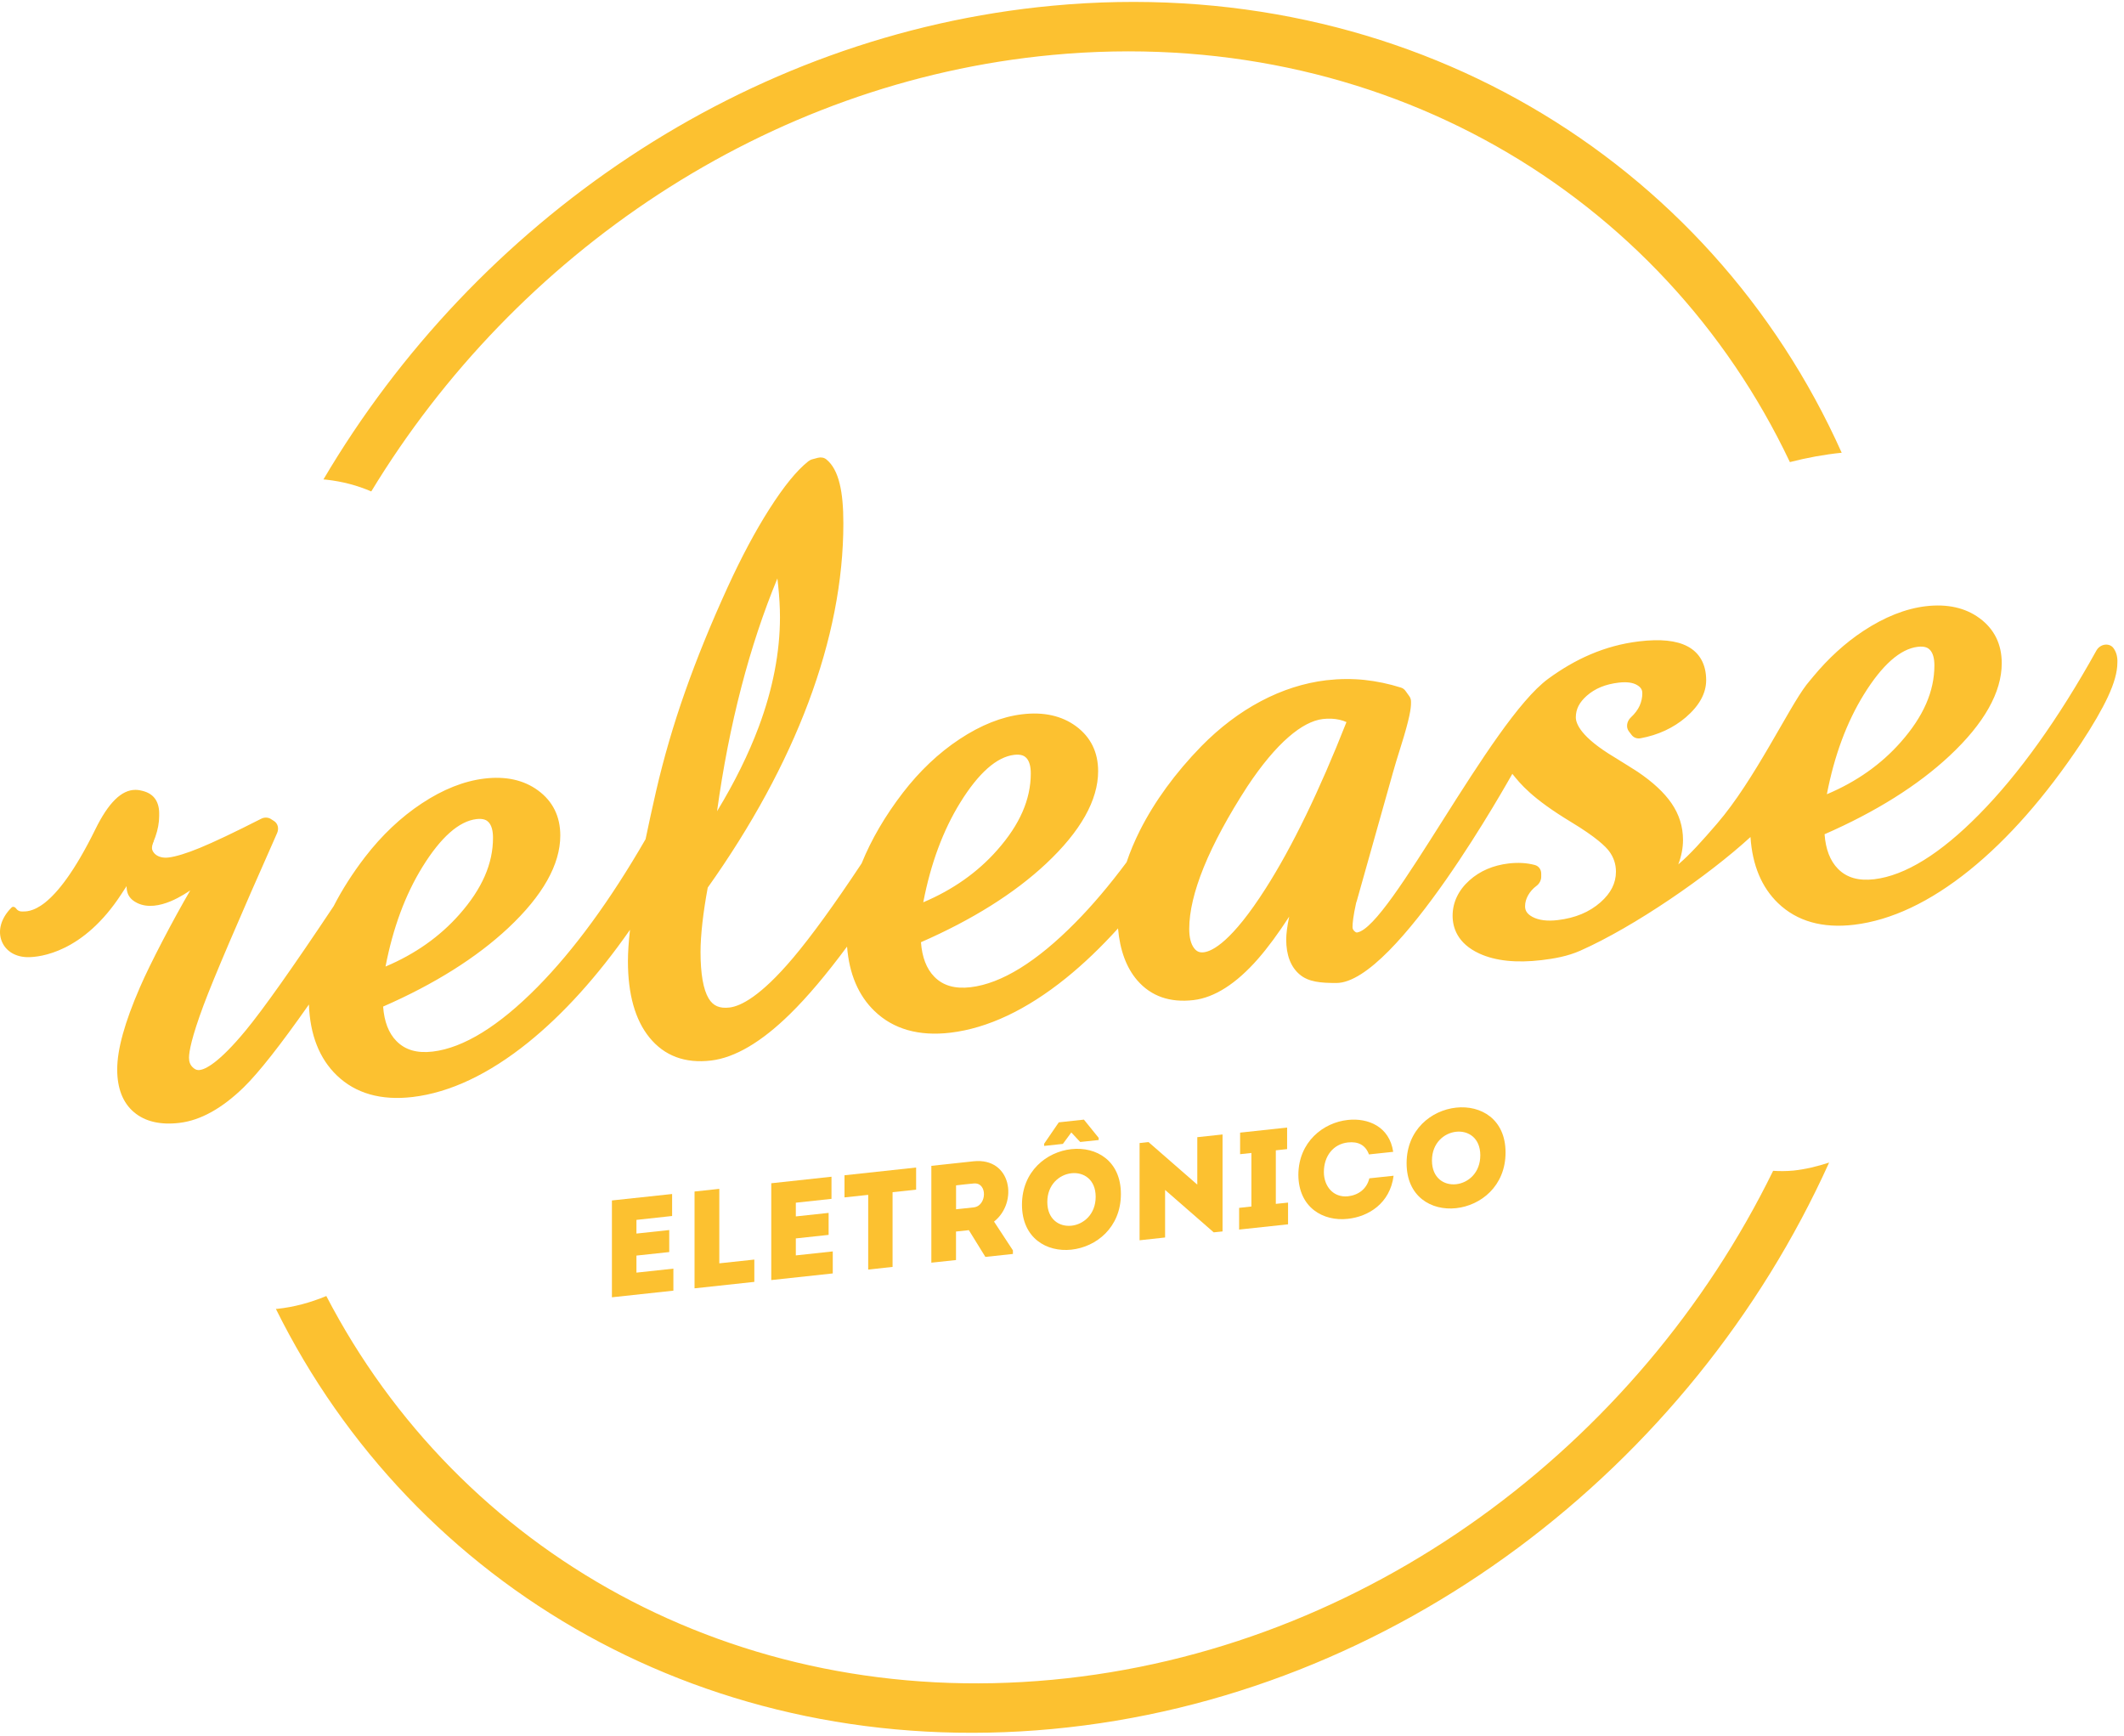 <svg width="82" height="67" viewBox="0 0 82 67" fill="none" xmlns="http://www.w3.org/2000/svg">
<path d="M25.948 46.938C25.397 46.998 25.119 47.027 24.571 47.088V47.616L25.837 47.48C25.837 47.763 25.837 48.047 25.837 48.33L24.571 48.466C24.571 48.684 24.571 48.898 24.571 49.124C25.119 49.064 25.439 49.03 25.997 48.97C25.997 49.246 25.997 49.536 25.997 49.82C25.125 49.913 24.487 49.982 23.624 50.076C23.624 48.827 23.624 47.576 23.624 46.338C24.487 46.245 25.076 46.182 25.948 46.089C25.948 46.363 25.948 46.651 25.948 46.938Z" fill="#FCC130"/>
<path d="M27.77 48.765L29.122 48.62C29.122 48.941 29.122 49.16 29.122 49.481C28.357 49.563 27.57 49.648 26.814 49.73V45.993C27.132 45.959 27.445 45.923 27.77 45.89C27.77 47.821 27.77 47.175 27.77 48.765Z" fill="#FCC130"/>
<path d="M32.101 46.276C31.549 46.336 31.271 46.365 30.724 46.425V46.954L31.99 46.818C31.99 47.101 31.99 47.384 31.99 47.667L30.724 47.803C30.724 48.022 30.724 48.236 30.724 48.459C31.273 48.401 31.591 48.365 32.15 48.305C32.15 48.582 32.15 48.872 32.15 49.155C31.278 49.249 30.639 49.318 29.776 49.411C29.776 48.163 29.776 46.914 29.776 45.674C30.639 45.58 31.229 45.518 32.101 45.422C32.101 45.698 32.101 45.986 32.101 46.276Z" fill="#FCC130"/>
<path d="M32.603 46.22C32.603 45.932 32.603 45.649 32.603 45.366L35.368 45.067C35.368 45.35 35.368 45.634 35.368 45.921L34.459 46.019V48.903C34.145 48.936 33.831 48.97 33.518 49.006V46.122L32.603 46.22Z" fill="#FCC130"/>
<path d="M39.105 48.265V48.403L38.042 48.517L37.404 47.485L36.908 47.538V48.638C36.59 48.673 36.265 48.707 35.956 48.74C35.956 47.496 35.956 46.251 35.956 45.002C36.492 44.944 37.045 44.884 37.588 44.826C39.052 44.675 39.317 46.412 38.376 47.154L39.105 48.265ZM37.59 45.683C37.368 45.7 37.132 45.732 36.91 45.756C36.91 46.059 36.91 46.381 36.91 46.679L37.59 46.606C38.106 46.55 38.133 45.629 37.59 45.683Z" fill="#FCC130"/>
<path d="M39.455 46.501C39.455 43.916 43.274 43.506 43.274 46.089C43.274 48.68 39.455 49.09 39.455 46.501ZM41.703 44.081L41.359 43.714L41.034 44.155L40.311 44.233V44.148L40.876 43.323C41.201 43.288 41.526 43.254 41.846 43.218L42.415 43.921V44.006L41.703 44.081ZM42.3 46.196C42.3 44.851 40.433 45.052 40.433 46.396C40.433 47.752 42.3 47.551 42.3 46.196Z" fill="#FCC130"/>
<path d="M44.98 45.932V47.768C44.649 47.803 44.319 47.839 43.995 47.875V44.122L44.339 44.084L46.223 45.727V43.896C46.548 43.861 46.871 43.827 47.198 43.791V47.534L46.857 47.569L44.98 45.932Z" fill="#FCC130"/>
<path d="M49.727 46.421C49.727 46.735 49.727 46.934 49.727 47.259C49.093 47.328 48.472 47.395 47.838 47.462C47.838 47.137 47.838 46.938 47.838 46.624L48.312 46.572V44.505L47.876 44.552C47.876 44.233 47.876 44.035 47.876 43.72C48.481 43.656 49.084 43.591 49.691 43.524C49.691 43.838 49.691 44.037 49.691 44.356L49.255 44.403V46.47L49.727 46.421Z" fill="#FCC130"/>
<path d="M52.036 43.23C52.808 43.147 53.642 43.479 53.786 44.461C53.462 44.496 53.175 44.528 52.85 44.561C52.716 44.197 52.434 44.055 52.036 44.099C51.477 44.16 51.11 44.621 51.11 45.241C51.11 45.79 51.473 46.233 52.036 46.178C52.441 46.133 52.765 45.897 52.865 45.484C53.184 45.451 53.477 45.419 53.802 45.384C53.664 46.456 52.828 46.963 52.036 47.047C51.088 47.155 50.132 46.617 50.125 45.348C50.132 44.075 51.088 43.33 52.036 43.23Z" fill="#FCC130"/>
<path d="M54.304 44.9C54.304 42.315 58.124 41.903 58.124 44.487C58.124 47.079 54.304 47.489 54.304 44.9ZM57.149 44.594C57.149 43.25 55.283 43.45 55.283 44.795C55.283 46.151 57.149 45.95 57.149 44.594Z" fill="#FCC130"/>
<path d="M12.591 18.515C13.223 18.584 13.803 18.74 14.333 18.97C19.9 9.797 29.594 3.156 40.627 2.121C53.284 0.935 64.177 7.456 69.101 17.837C69.757 17.668 70.425 17.545 71.101 17.476C66.016 6.124 54.287 -1.059 40.627 0.221C28.756 1.332 18.35 8.562 12.487 18.506C12.522 18.508 12.558 18.511 12.591 18.515Z" fill="#FCC130"/>
<path d="M69.239 45.185C69.237 45.185 69.235 45.185 69.232 45.185C68.959 45.21 68.703 45.21 68.454 45.194C63.264 55.796 52.752 63.705 40.625 64.84C28.34 65.99 17.714 59.88 12.598 50.027C11.986 50.281 11.357 50.453 10.705 50.522C10.703 50.522 10.7 50.522 10.698 50.522C10.68 50.524 10.667 50.522 10.651 50.524C15.972 61.269 27.39 67.98 40.627 66.74C53.878 65.5 65.302 56.633 70.616 44.875C70.164 45.023 69.708 45.134 69.239 45.185Z" fill="#FCC130"/>
<path d="M81.716 25.277C81.687 25.17 81.642 25.078 81.582 25.003C81.504 24.907 81.38 24.867 81.248 24.887C81.117 24.909 80.999 24.994 80.933 25.114C79.464 27.757 77.939 29.887 76.401 31.443C74.907 32.958 73.548 33.798 72.358 33.939C71.752 34.01 71.292 33.879 70.954 33.533C70.654 33.227 70.482 32.781 70.44 32.202C72.42 31.336 74.041 30.319 75.265 29.175C76.604 27.924 77.28 26.72 77.28 25.6C77.28 24.864 76.991 24.28 76.424 23.863C75.874 23.457 75.174 23.303 74.344 23.401C73.565 23.495 72.754 23.816 71.93 24.36C71.241 24.815 70.591 25.406 70 26.118C69.989 26.129 69.978 26.142 69.969 26.156L69.902 26.236C69.849 26.3 69.795 26.363 69.742 26.432C69.041 27.342 67.735 30.114 66.294 31.787C65.731 32.44 65.249 32.982 64.793 33.366C64.913 33.049 64.975 32.732 64.975 32.42C64.975 31.909 64.826 31.434 64.528 31.002C64.248 30.596 63.814 30.19 63.229 29.795C63.015 29.657 62.717 29.47 62.326 29.229C61.031 28.455 60.837 27.933 60.837 27.69C60.837 27.375 60.971 27.112 61.26 26.856C61.576 26.577 61.981 26.41 62.492 26.35C62.799 26.314 63.042 26.345 63.209 26.448C63.38 26.55 63.404 26.664 63.404 26.76C63.404 26.925 63.371 27.083 63.3 27.242C63.229 27.398 63.115 27.549 62.962 27.692C62.802 27.842 62.766 28.078 62.886 28.232L62.993 28.372C63.071 28.475 63.202 28.522 63.338 28.497C64.016 28.372 64.603 28.098 65.082 27.69C65.604 27.242 65.869 26.76 65.869 26.254C65.869 25.647 65.618 25.194 65.144 24.947C64.712 24.722 64.103 24.659 63.28 24.757C61.932 24.918 60.791 25.455 59.77 26.202C57.53 27.844 53.679 35.761 52.401 35.993C52.38 35.997 52.345 35.999 52.287 35.941C52.238 35.895 52.216 35.846 52.216 35.783C52.216 35.645 52.24 35.37 52.356 34.849C52.367 34.826 52.374 34.804 52.38 34.779L53.775 29.826C53.844 29.579 53.944 29.247 54.075 28.832C54.434 27.699 54.474 27.326 54.474 27.141V27.081C54.474 27.005 54.451 26.932 54.407 26.872L54.256 26.662C54.213 26.604 54.153 26.561 54.084 26.541C53.619 26.394 53.146 26.296 52.674 26.245C52.198 26.196 51.704 26.2 51.202 26.258C50.347 26.361 49.495 26.633 48.675 27.068C47.858 27.5 47.087 28.085 46.379 28.805C45.369 29.842 44.573 30.937 44.008 32.056C43.801 32.469 43.628 32.88 43.494 33.281C42.831 34.171 42.166 34.956 41.517 35.611C40.022 37.126 38.663 37.966 37.473 38.107C36.868 38.178 36.407 38.047 36.069 37.701C35.769 37.395 35.598 36.95 35.555 36.37C37.535 35.504 39.157 34.487 40.38 33.343C41.717 32.092 42.395 30.888 42.395 29.768C42.395 29.032 42.106 28.448 41.539 28.031C40.989 27.628 40.289 27.471 39.459 27.572C38.681 27.665 37.869 27.986 37.046 28.531C36.238 29.064 35.502 29.762 34.857 30.6C34.17 31.494 33.636 32.409 33.264 33.328C32.21 34.918 31.318 36.147 30.613 36.981C29.356 38.468 28.591 38.838 28.17 38.89C27.783 38.937 27.532 38.83 27.358 38.54C27.152 38.196 27.045 37.592 27.045 36.742C27.045 36.432 27.069 36.053 27.118 35.614C27.165 35.199 27.234 34.744 27.323 34.262C29.018 31.876 30.324 29.474 31.207 27.121C32.105 24.73 32.559 22.402 32.559 20.206C32.559 19.574 32.515 19.075 32.419 18.682C32.314 18.245 32.148 17.935 31.905 17.735C31.818 17.663 31.701 17.641 31.58 17.67L31.369 17.726C31.309 17.741 31.253 17.77 31.204 17.808C30.755 18.165 30.264 18.769 29.699 19.655C29.158 20.504 28.615 21.521 28.086 22.679C27.445 24.079 26.896 25.429 26.451 26.693C26.002 27.962 25.626 29.253 25.33 30.533C25.183 31.178 25.045 31.805 24.923 32.393C23.561 34.753 22.158 36.671 20.752 38.096C19.257 39.61 17.896 40.449 16.708 40.591C16.103 40.663 15.645 40.531 15.305 40.185C15.004 39.88 14.833 39.434 14.791 38.854C16.77 37.989 18.392 36.969 19.616 35.825C20.952 34.574 21.631 33.372 21.631 32.251C21.631 31.515 21.342 30.93 20.774 30.513C20.223 30.107 19.524 29.953 18.695 30.054C17.916 30.148 17.102 30.469 16.281 31.013C15.474 31.546 14.738 32.244 14.092 33.082C13.614 33.705 13.207 34.342 12.88 34.98C11.301 37.349 10.158 38.963 9.481 39.782C8.436 41.046 7.922 41.278 7.708 41.303C7.639 41.312 7.548 41.305 7.437 41.196C7.341 41.102 7.297 40.986 7.297 40.83C7.297 40.593 7.395 40.049 7.86 38.8C8.249 37.757 9.205 35.522 10.698 32.157C10.776 31.979 10.727 31.785 10.578 31.691L10.456 31.613C10.349 31.546 10.204 31.541 10.08 31.606C9.054 32.128 8.26 32.505 7.717 32.728C7.199 32.942 6.796 33.062 6.523 33.098C6.062 33.158 5.867 32.884 5.867 32.741C5.867 32.697 5.876 32.614 5.92 32.487C5.951 32.398 5.829 32.235 5.996 31.896C6.062 31.76 6.054 31.61 5.973 31.499L5.913 31.416C5.831 31.303 6.031 31.276 5.884 31.309C5.275 31.457 4.739 31.851 4.294 32.487C3.865 33.102 4.915 32.946 4.915 33.638C4.915 34.108 4.73 34.577 5.295 34.855C6.114 35.259 7.217 34.447 7.344 34.371C6.687 35.498 5.804 37.179 5.402 38.111C4.812 39.469 4.525 40.509 4.525 41.28C4.525 42.016 4.746 42.574 5.177 42.935C5.604 43.294 6.196 43.432 6.932 43.343C7.742 43.247 8.576 42.783 9.415 41.965C9.993 41.399 10.82 40.35 11.926 38.774C11.968 39.944 12.331 40.866 13.005 41.512C13.73 42.21 14.715 42.489 15.936 42.344C17.373 42.172 18.873 41.463 20.392 40.239C21.747 39.146 23.068 37.685 24.322 35.89C24.269 36.361 24.242 36.767 24.242 37.101C24.242 38.377 24.52 39.367 25.07 40.045C25.646 40.756 26.447 41.057 27.452 40.937C28.373 40.828 29.398 40.223 30.502 39.139C31.171 38.484 31.907 37.612 32.702 36.539C32.784 37.592 33.14 38.43 33.765 39.03C34.49 39.728 35.477 40.007 36.696 39.862C38.133 39.69 39.633 38.981 41.152 37.757C41.83 37.21 42.504 36.566 43.163 35.837C43.236 36.682 43.487 37.355 43.903 37.839C44.435 38.455 45.165 38.711 46.077 38.604C46.889 38.508 47.727 37.971 48.568 37.012C48.942 36.584 49.344 36.04 49.771 35.382C49.693 35.759 49.656 36.051 49.656 36.265C49.656 36.869 49.831 37.324 50.176 37.616C50.519 37.906 50.99 37.944 51.591 37.944C53.909 37.944 58.302 30.005 58.386 29.871C58.389 29.875 58.391 29.878 58.395 29.882C58.693 30.25 59.125 30.805 60.648 31.727C61.627 32.318 61.985 32.674 62.121 32.855C62.299 33.094 62.386 33.355 62.386 33.649C62.386 34.09 62.19 34.476 61.79 34.829C61.356 35.21 60.815 35.435 60.139 35.516C59.734 35.565 59.405 35.522 59.163 35.393C58.909 35.257 58.878 35.101 58.878 34.98C58.878 34.837 58.916 34.704 58.991 34.565C59.071 34.423 59.178 34.3 59.318 34.195C59.432 34.111 59.501 33.977 59.501 33.843V33.722C59.501 33.56 59.401 33.426 59.249 33.388C59.096 33.348 58.931 33.321 58.758 33.312C58.589 33.303 58.417 33.31 58.244 33.33C57.643 33.401 57.134 33.62 56.731 33.981C56.304 34.362 56.08 34.835 56.08 35.348C56.08 35.799 56.26 36.416 57.116 36.809C57.734 37.092 58.542 37.177 59.516 37.061C59.999 37.003 60.515 36.916 61.009 36.697C63.097 35.77 65.934 33.818 67.58 32.309C67.651 33.392 68.009 34.251 68.647 34.864C69.375 35.562 70.36 35.841 71.579 35.696C73.016 35.524 74.515 34.815 76.034 33.591C77.525 32.389 78.971 30.743 80.336 28.698C80.801 27.991 81.15 27.387 81.377 26.901C81.624 26.372 81.744 25.939 81.744 25.582C81.751 25.469 81.738 25.368 81.716 25.277ZM73.383 28.644C72.627 29.503 71.668 30.179 70.529 30.658C70.814 29.175 71.292 27.884 71.955 26.811C72.662 25.667 73.363 25.047 74.039 24.967C74.326 24.933 74.444 25.018 74.508 25.085C74.622 25.206 74.68 25.406 74.68 25.683C74.68 26.689 74.255 27.657 73.383 28.644ZM46.475 36.758C46.31 36.778 46.199 36.729 46.099 36.599C45.974 36.434 45.912 36.182 45.912 35.852C45.912 35.19 46.101 34.392 46.472 33.477C46.853 32.541 47.422 31.49 48.156 30.357C48.706 29.528 49.244 28.885 49.754 28.444C50.227 28.033 50.67 27.804 51.066 27.755C51.293 27.728 51.513 27.737 51.718 27.784C51.813 27.806 51.902 27.835 51.982 27.873C50.935 30.531 49.887 32.69 48.864 34.293C47.556 36.347 46.806 36.718 46.475 36.758ZM38.498 32.815C37.742 33.673 36.783 34.347 35.644 34.829C35.929 33.346 36.407 32.054 37.07 30.982C37.778 29.837 38.478 29.218 39.154 29.137C39.441 29.104 39.559 29.189 39.624 29.256C39.737 29.376 39.795 29.577 39.795 29.853C39.795 30.857 39.372 31.827 38.498 32.815ZM27.683 31.314C27.912 29.646 28.226 28.038 28.622 26.517C29.009 25.027 29.476 23.622 30.012 22.329C30.021 22.409 30.03 22.487 30.039 22.563C30.088 23.029 30.112 23.453 30.112 23.821C30.112 25.172 29.837 26.599 29.291 28.06C28.898 29.11 28.36 30.201 27.683 31.314ZM17.738 35.295C16.982 36.153 16.023 36.829 14.884 37.309C15.169 35.825 15.647 34.534 16.31 33.462C17.017 32.318 17.72 31.698 18.394 31.617C18.681 31.584 18.799 31.669 18.861 31.735C18.975 31.856 19.033 32.059 19.033 32.335C19.035 33.339 18.61 34.307 17.738 35.295Z" fill="#FCC130"/>
<path d="M5.504 30.529C5.437 30.511 5.344 30.489 5.228 30.489C4.69 30.489 4.185 30.986 3.682 32.01C2.059 35.31 1.089 35.183 0.84 35.183C0.746 35.183 0.673 35.143 0.615 35.061C0.595 35.032 0.553 35.005 0.517 35.005C0.484 35 0.459 35.016 0.439 35.038C0.039 35.44 -0.099 35.928 0.072 36.343C0.228 36.72 0.606 36.947 1.084 36.947C1.549 36.947 3.215 36.769 4.681 34.519C5.259 33.629 5.326 33.542 5.36 33.495C5.384 33.462 5.397 33.446 5.546 33.209C5.949 32.569 6.145 32.01 6.145 31.497V31.468C6.163 30.955 5.947 30.638 5.504 30.529Z" fill="#FCC130"/>
</svg>
